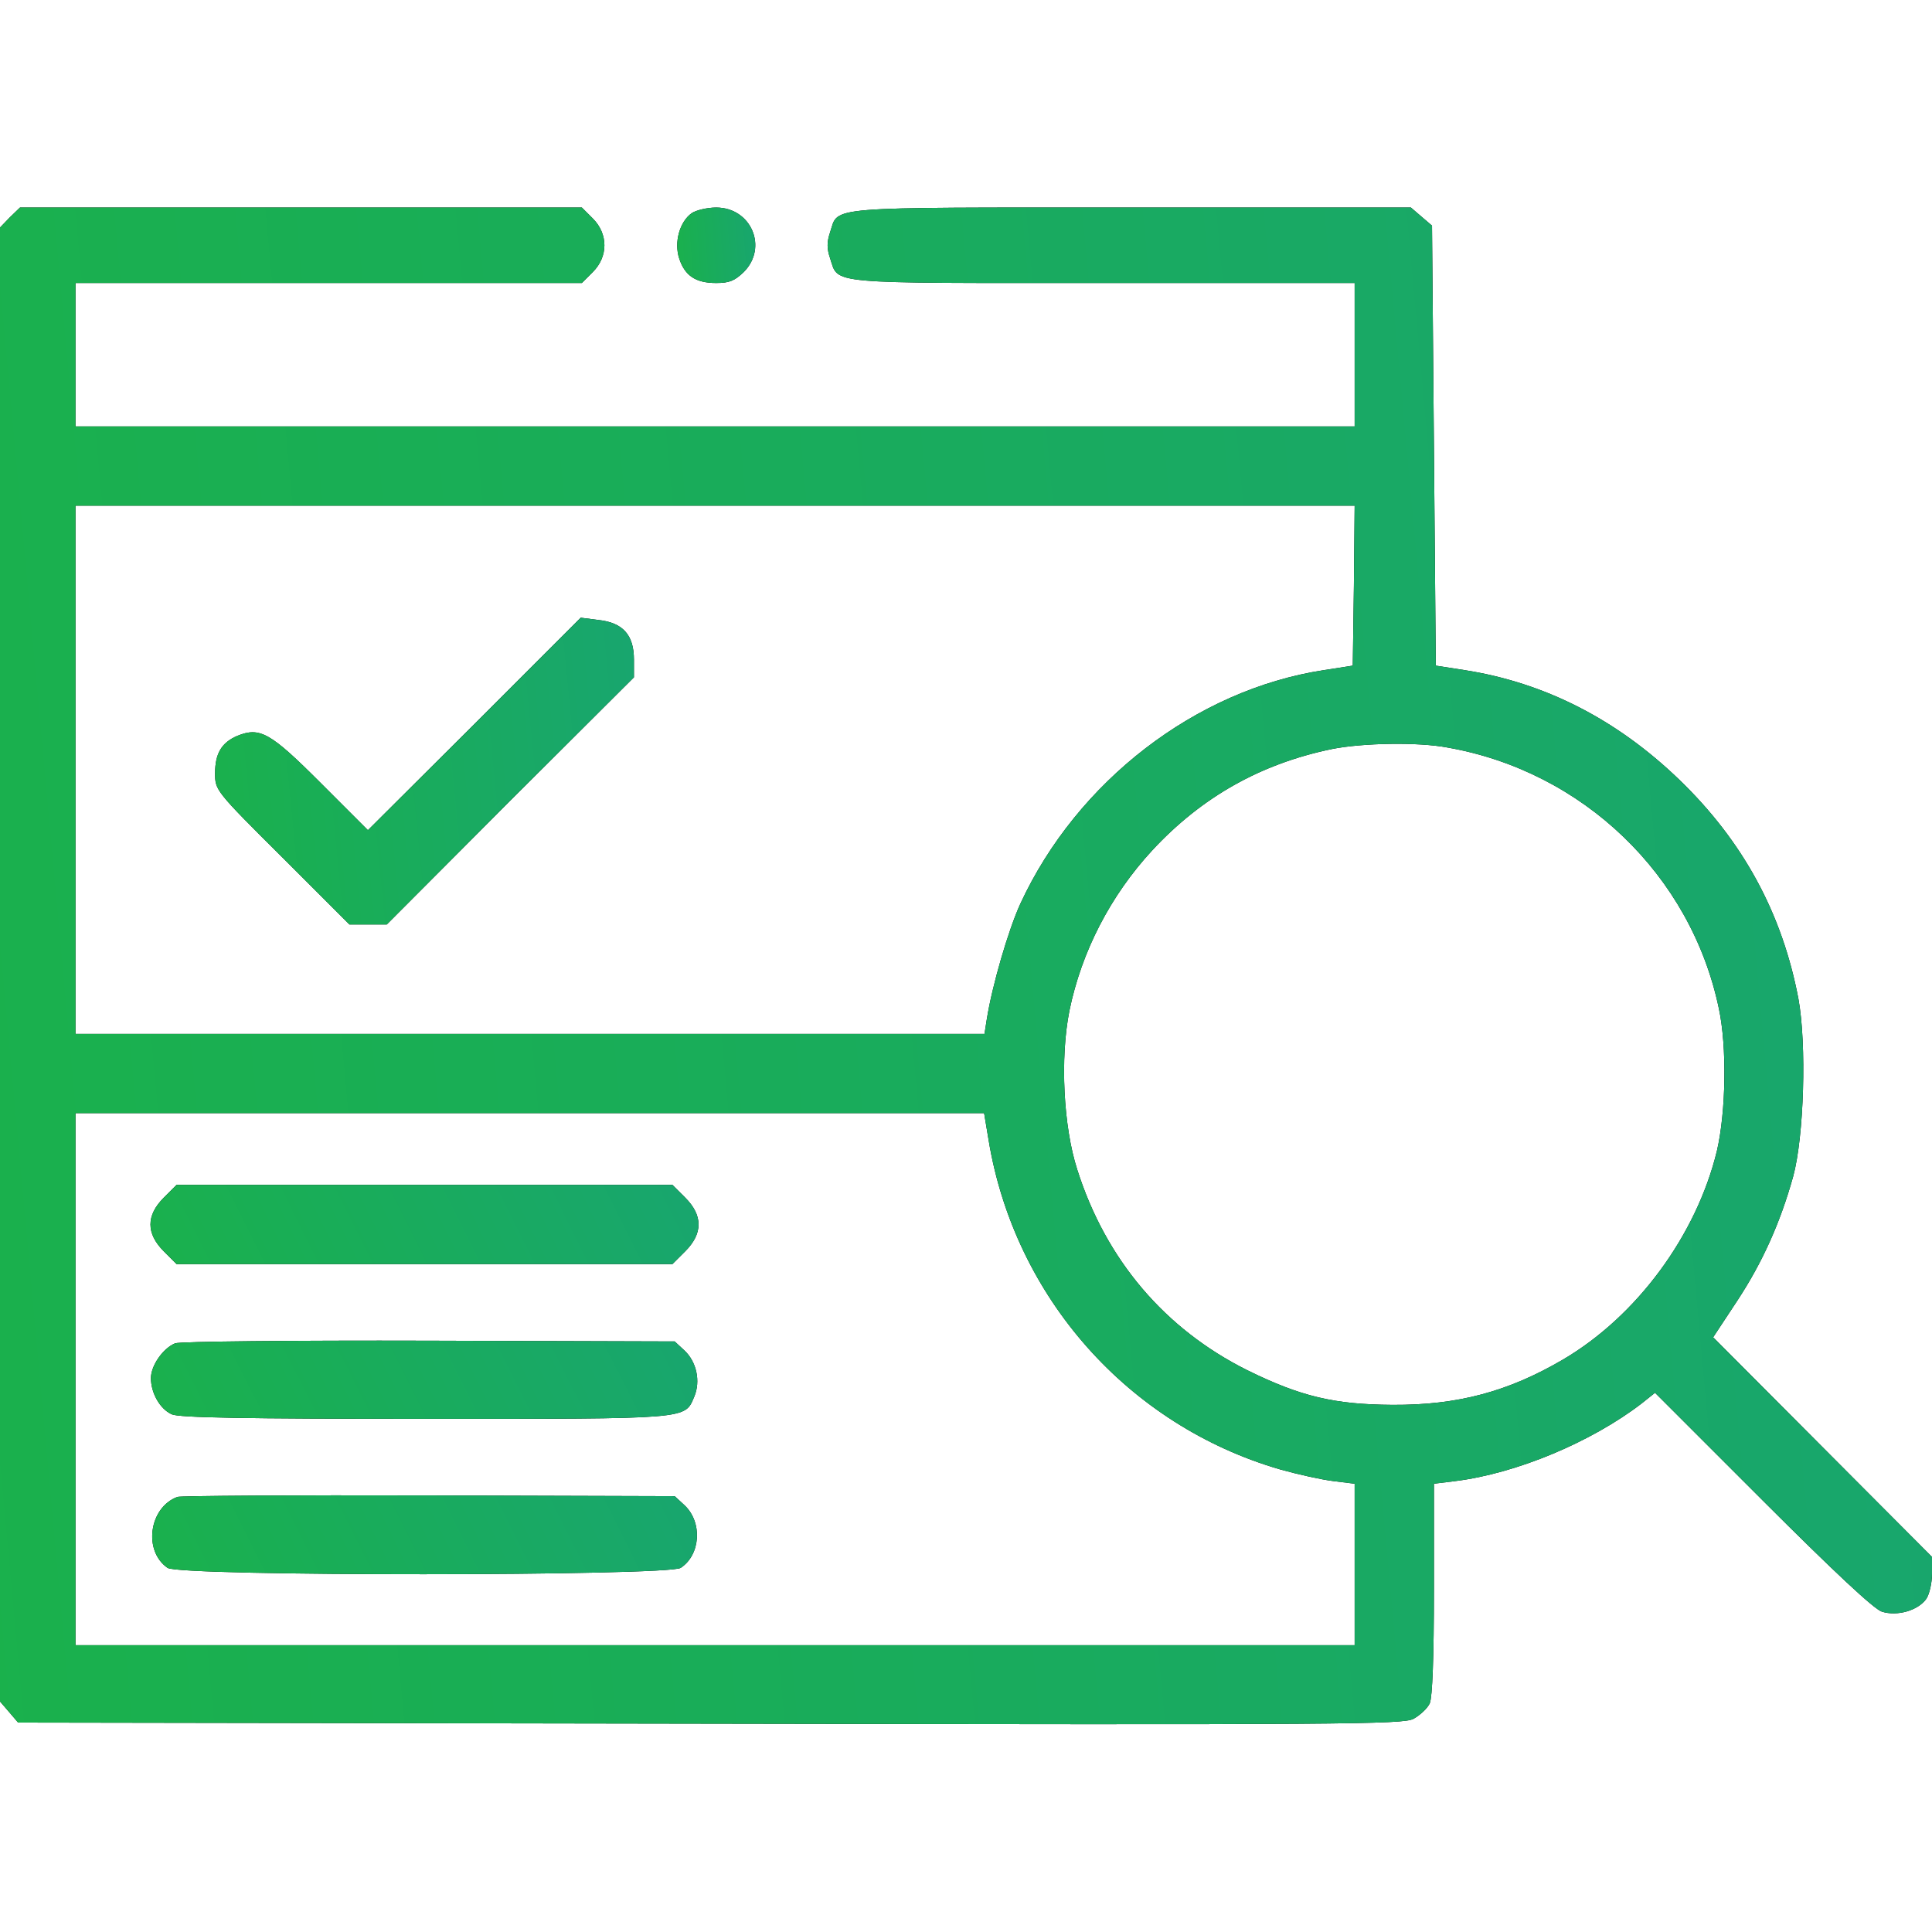 <?xml version="1.0" encoding="UTF-8"?> <svg xmlns="http://www.w3.org/2000/svg" width="72" height="72" viewBox="0 0 72 72" fill="none"><g clip-path="url(#clip0_1189_381)"><path d="M0.366 8.1L0 8.48V35.944V63.408L0.338 63.801L0.675 64.195L26.466 64.237C50.133 64.28 52.284 64.266 52.678 64.055C52.931 63.914 53.198 63.661 53.283 63.478C53.381 63.239 53.438 61.805 53.438 59.217V55.294L54.239 55.195C56.503 54.914 59.302 53.747 61.186 52.298L61.678 51.905L65.686 55.913C68.386 58.612 69.834 59.962 70.13 60.061C70.706 60.244 71.48 60.019 71.789 59.583C71.902 59.414 72 58.992 72 58.655V58.022L67.922 53.93L63.844 49.837L64.744 48.473C65.686 47.039 66.347 45.562 66.825 43.847C67.233 42.356 67.331 38.911 67.022 37.223C66.417 34.031 64.955 31.345 62.578 29.053C60.244 26.803 57.558 25.439 54.591 24.975L53.508 24.806L53.438 16.608L53.367 8.409L52.973 8.072L52.58 7.734H42.145C30.586 7.734 31.261 7.678 30.938 8.648C30.811 9.014 30.811 9.267 30.938 9.633C31.261 10.603 30.698 10.547 41.091 10.547H50.484V13.219V15.891H26.648H2.812V13.219V10.547H12.248H21.684L22.092 10.139C22.669 9.562 22.669 8.719 22.092 8.142L21.684 7.734H11.208H0.745L0.366 8.1ZM50.456 21.825L50.414 24.806L49.331 24.975C44.564 25.706 40.134 29.123 38.025 33.68C37.575 34.664 36.97 36.745 36.773 37.997L36.689 38.531H19.758H2.812V28.688V18.844H26.648H50.484L50.456 21.825ZM53.944 27.858C58.992 28.744 63.014 32.611 64.055 37.575C64.364 39.009 64.322 41.442 63.984 42.891C63.225 46.026 61.003 49.05 58.247 50.667C56.208 51.862 54.323 52.369 51.891 52.355C49.725 52.341 48.473 52.045 46.477 51.061C43.411 49.528 41.217 46.955 40.148 43.594C39.628 41.991 39.502 39.431 39.853 37.673C40.303 35.466 41.386 33.37 42.947 31.683C44.789 29.7 46.983 28.462 49.641 27.914C50.766 27.689 52.833 27.647 53.944 27.858ZM36.844 42.497C37.814 48.347 42.047 53.114 47.7 54.759C48.347 54.942 49.233 55.139 49.683 55.195L50.484 55.294V58.303V61.312H26.648H2.812V51.398V41.484H19.744H36.675L36.844 42.497Z" fill="black"></path><path d="M0.366 8.1L0 8.48V35.944V63.408L0.338 63.801L0.675 64.195L26.466 64.237C50.133 64.28 52.284 64.266 52.678 64.055C52.931 63.914 53.198 63.661 53.283 63.478C53.381 63.239 53.438 61.805 53.438 59.217V55.294L54.239 55.195C56.503 54.914 59.302 53.747 61.186 52.298L61.678 51.905L65.686 55.913C68.386 58.612 69.834 59.962 70.13 60.061C70.706 60.244 71.48 60.019 71.789 59.583C71.902 59.414 72 58.992 72 58.655V58.022L67.922 53.93L63.844 49.837L64.744 48.473C65.686 47.039 66.347 45.562 66.825 43.847C67.233 42.356 67.331 38.911 67.022 37.223C66.417 34.031 64.955 31.345 62.578 29.053C60.244 26.803 57.558 25.439 54.591 24.975L53.508 24.806L53.438 16.608L53.367 8.409L52.973 8.072L52.58 7.734H42.145C30.586 7.734 31.261 7.678 30.938 8.648C30.811 9.014 30.811 9.267 30.938 9.633C31.261 10.603 30.698 10.547 41.091 10.547H50.484V13.219V15.891H26.648H2.812V13.219V10.547H12.248H21.684L22.092 10.139C22.669 9.562 22.669 8.719 22.092 8.142L21.684 7.734H11.208H0.745L0.366 8.1ZM50.456 21.825L50.414 24.806L49.331 24.975C44.564 25.706 40.134 29.123 38.025 33.68C37.575 34.664 36.97 36.745 36.773 37.997L36.689 38.531H19.758H2.812V28.688V18.844H26.648H50.484L50.456 21.825ZM53.944 27.858C58.992 28.744 63.014 32.611 64.055 37.575C64.364 39.009 64.322 41.442 63.984 42.891C63.225 46.026 61.003 49.05 58.247 50.667C56.208 51.862 54.323 52.369 51.891 52.355C49.725 52.341 48.473 52.045 46.477 51.061C43.411 49.528 41.217 46.955 40.148 43.594C39.628 41.991 39.502 39.431 39.853 37.673C40.303 35.466 41.386 33.37 42.947 31.683C44.789 29.7 46.983 28.462 49.641 27.914C50.766 27.689 52.833 27.647 53.944 27.858ZM36.844 42.497C37.814 48.347 42.047 53.114 47.7 54.759C48.347 54.942 49.233 55.139 49.683 55.195L50.484 55.294V58.303V61.312H26.648H2.812V51.398V41.484H19.744H36.675L36.844 42.497Z" fill="url(#paint0_linear_1189_381)"></path><path d="M17.677 26.986L13.711 30.938L11.953 29.18C10.069 27.295 9.689 27.084 8.845 27.422C8.255 27.675 8.016 28.083 8.016 28.814C8.016 29.447 8.016 29.461 10.519 31.95L13.022 34.453H13.711H14.414L19.012 29.841L23.625 25.242V24.581C23.625 23.667 23.217 23.203 22.303 23.105L21.642 23.02L17.677 26.986Z" fill="black"></path><path d="M17.677 26.986L13.711 30.938L11.953 29.18C10.069 27.295 9.689 27.084 8.845 27.422C8.255 27.675 8.016 28.083 8.016 28.814C8.016 29.447 8.016 29.461 10.519 31.95L13.022 34.453H13.711H14.414L19.012 29.841L23.625 25.242V24.581C23.625 23.667 23.217 23.203 22.303 23.105L21.642 23.02L17.677 26.986Z" fill="url(#paint1_linear_1189_381)"></path><path d="M6.103 44.634C5.442 45.295 5.442 45.97 6.103 46.631L6.581 47.109H15.82H25.059L25.538 46.631C26.198 45.97 26.198 45.295 25.538 44.634L25.059 44.156H15.82H6.581L6.103 44.634Z" fill="black"></path><path d="M6.103 44.634C5.442 45.295 5.442 45.97 6.103 46.631L6.581 47.109H15.82H25.059L25.538 46.631C26.198 45.97 26.198 45.295 25.538 44.634L25.059 44.156H15.82H6.581L6.103 44.634Z" fill="url(#paint2_linear_1189_381)"></path><path d="M6.525 50.062C6.075 50.245 5.625 50.892 5.625 51.356C5.625 51.919 5.963 52.509 6.398 52.706C6.666 52.833 9.098 52.875 15.834 52.875C25.777 52.875 25.509 52.903 25.875 52.045C26.114 51.469 25.959 50.752 25.509 50.33L25.144 49.992L15.989 49.964C10.941 49.95 6.68 49.992 6.525 50.062Z" fill="black"></path><path d="M6.525 50.062C6.075 50.245 5.625 50.892 5.625 51.356C5.625 51.919 5.963 52.509 6.398 52.706C6.666 52.833 9.098 52.875 15.834 52.875C25.777 52.875 25.509 52.903 25.875 52.045C26.114 51.469 25.959 50.752 25.509 50.33L25.144 49.992L15.989 49.964C10.941 49.95 6.68 49.992 6.525 50.062Z" fill="url(#paint3_linear_1189_381)"></path><path d="M6.609 55.786C5.555 56.18 5.33 57.797 6.244 58.43C6.694 58.753 24.891 58.739 25.369 58.43C26.114 57.938 26.184 56.728 25.509 56.095L25.144 55.758L15.989 55.73C10.941 55.716 6.722 55.744 6.609 55.786Z" fill="black"></path><path d="M6.609 55.786C5.555 56.18 5.33 57.797 6.244 58.43C6.694 58.753 24.891 58.739 25.369 58.43C26.114 57.938 26.184 56.728 25.509 56.095L25.144 55.758L15.989 55.73C10.941 55.716 6.722 55.744 6.609 55.786Z" fill="url(#paint4_linear_1189_381)"></path><path d="M25.776 7.945C25.326 8.269 25.115 9.028 25.312 9.633C25.523 10.28 25.931 10.547 26.69 10.547C27.182 10.547 27.379 10.463 27.717 10.139C28.631 9.225 27.998 7.734 26.69 7.734C26.353 7.734 25.945 7.833 25.776 7.945Z" fill="black"></path><path d="M25.776 7.945C25.326 8.269 25.115 9.028 25.312 9.633C25.523 10.28 25.931 10.547 26.69 10.547C27.182 10.547 27.379 10.463 27.717 10.139C28.631 9.225 27.998 7.734 26.69 7.734C26.353 7.734 25.945 7.833 25.776 7.945Z" fill="url(#paint5_linear_1189_381)"></path></g><defs><linearGradient id="paint0_linear_1189_381" x1="-9.72" y1="64.257" x2="88.642" y2="55.225" gradientUnits="userSpaceOnUse"><stop stop-color="#1AB248"></stop><stop offset="1" stop-color="#18A474"></stop></linearGradient><linearGradient id="paint1_linear_1189_381" x1="5.908" y1="34.453" x2="27.206" y2="32.357" gradientUnits="userSpaceOnUse"><stop stop-color="#1AB248"></stop><stop offset="1" stop-color="#18A474"></stop></linearGradient><linearGradient id="paint2_linear_1189_381" x1="2.85" y1="47.109" x2="25.388" y2="35.873" gradientUnits="userSpaceOnUse"><stop stop-color="#1AB248"></stop><stop offset="1" stop-color="#18A474"></stop></linearGradient><linearGradient id="paint3_linear_1189_381" x1="2.876" y1="52.875" x2="25.251" y2="41.605" gradientUnits="userSpaceOnUse"><stop stop-color="#1AB248"></stop><stop offset="1" stop-color="#18A474"></stop></linearGradient><linearGradient id="paint4_linear_1189_381" x1="2.931" y1="58.667" x2="25.35" y2="47.511" gradientUnits="userSpaceOnUse"><stop stop-color="#1AB248"></stop><stop offset="1" stop-color="#18A474"></stop></linearGradient><linearGradient id="paint5_linear_1189_381" x1="24.846" y1="10.547" x2="28.832" y2="10.25" gradientUnits="userSpaceOnUse"><stop stop-color="#1AB248"></stop><stop offset="1" stop-color="#18A474"></stop></linearGradient><clipPath id="clip0_1189_381"><rect width="72" height="72" fill="white"></rect></clipPath></defs></svg> 
